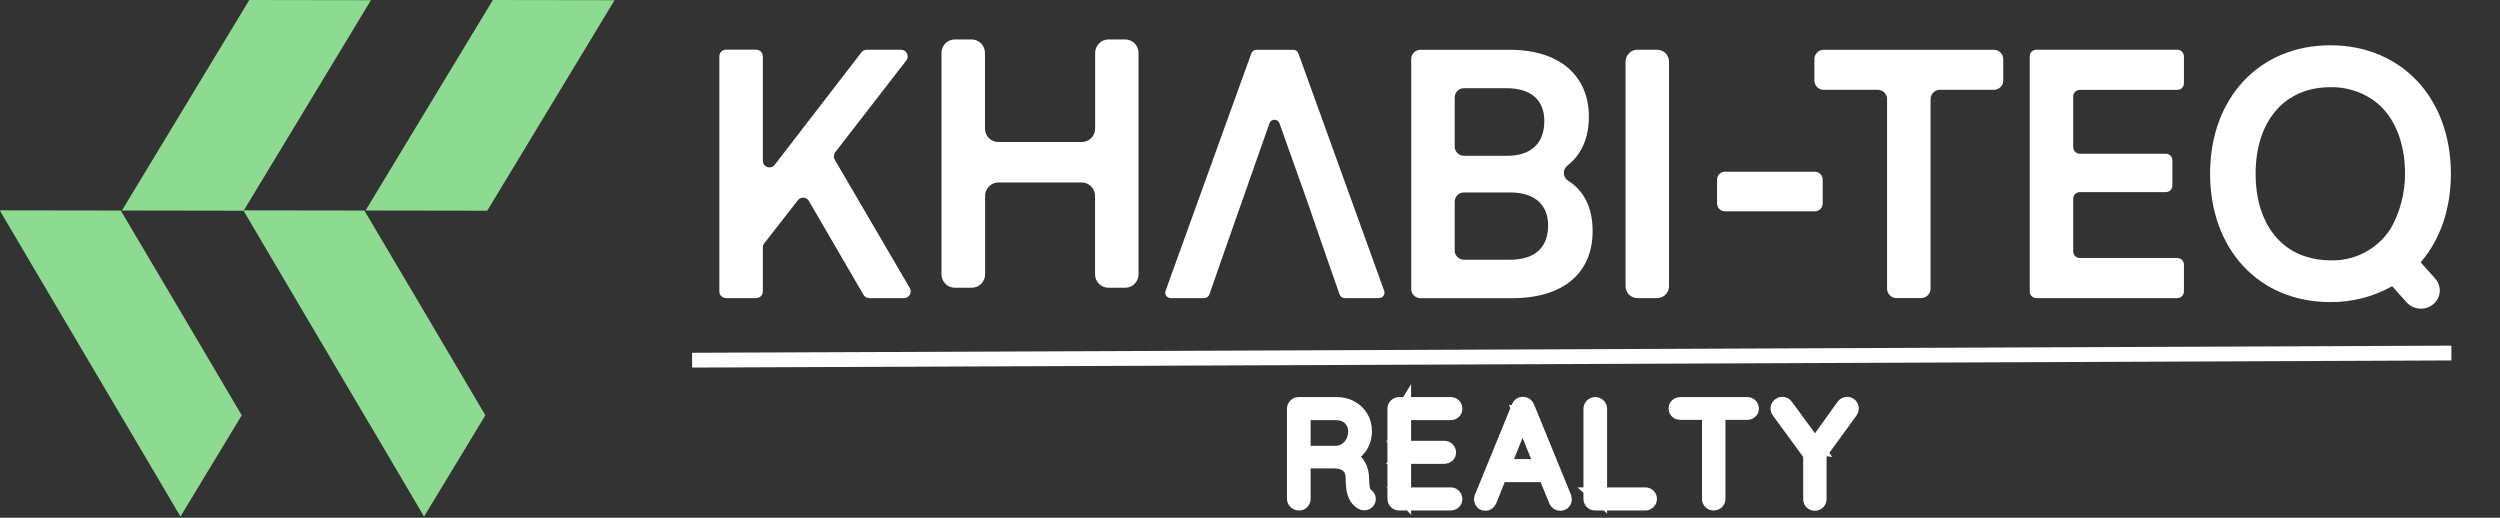 <svg width="169" height="35" viewBox="0 0 169 35" fill="none" xmlns="http://www.w3.org/2000/svg">
<rect x="0" y="0" width="169" height="35" fill="#333333" stroke="none"/>
<path d="M41.545 0.013L37.021 7.493L32.936 14.245H32.821L24.709 14.232L28.812 7.448L32.955 0.602L33.316 0L41.545 0.013Z" fill="#8DDB90"/>
<path d="M32.809 28.072L31.98 29.447L28.666 34.918L25.438 29.439L24.6 28.027L20.534 21.143L16.468 14.252L16.48 14.22L24.639 14.232L24.67 14.296L28.743 21.18L32.809 28.072Z" fill="#8DDB90"/>
<path d="M25.075 0.013L20.554 7.493L16.468 14.245H16.354L8.241 14.232L12.345 7.448L16.488 0.602L16.848 0L25.075 0.013Z" fill="#8DDB90"/>
<path d="M16.341 28.072L15.511 29.447L12.198 34.918L8.97 29.439L8.132 28.027L4.066 21.143L0 14.252L0.013 14.22L8.171 14.232L8.202 14.296L12.275 21.18L16.341 28.072Z" fill="#8DDB90"/>
<path d="M52.373 11.138L58.229 3.542C58.27 3.486 58.324 3.441 58.386 3.41C58.448 3.379 58.516 3.363 58.586 3.363H60.907C60.992 3.362 61.075 3.385 61.147 3.429C61.219 3.474 61.276 3.537 61.314 3.613C61.351 3.689 61.366 3.774 61.358 3.858C61.349 3.942 61.316 4.021 61.264 4.088L56.461 10.29C56.406 10.361 56.374 10.447 56.367 10.536C56.362 10.626 56.382 10.715 56.427 10.793L61.504 19.475C61.543 19.544 61.565 19.621 61.565 19.7C61.565 19.779 61.545 19.857 61.505 19.926C61.466 19.994 61.41 20.052 61.341 20.091C61.273 20.131 61.195 20.152 61.116 20.152H58.761C58.682 20.152 58.605 20.131 58.536 20.092C58.468 20.053 58.411 19.997 58.371 19.929L54.68 13.584C54.644 13.521 54.592 13.467 54.529 13.428C54.467 13.389 54.396 13.366 54.322 13.361C54.249 13.356 54.175 13.37 54.108 13.4C54.041 13.43 53.983 13.476 53.938 13.534L51.663 16.447C51.601 16.526 51.568 16.623 51.568 16.724V19.702C51.568 19.822 51.52 19.936 51.436 20.02C51.352 20.105 51.237 20.152 51.118 20.152H49.077C49.018 20.152 48.959 20.141 48.905 20.118C48.85 20.095 48.801 20.062 48.759 20.02C48.718 19.979 48.685 19.929 48.662 19.874C48.64 19.82 48.628 19.761 48.629 19.702V3.809C48.628 3.75 48.64 3.692 48.662 3.637C48.685 3.583 48.718 3.533 48.759 3.491C48.801 3.449 48.85 3.416 48.905 3.394C48.959 3.371 49.018 3.359 49.077 3.359H51.118C51.237 3.359 51.352 3.407 51.436 3.491C51.52 3.576 51.568 3.69 51.568 3.809V10.865C51.567 10.959 51.596 11.051 51.651 11.127C51.706 11.204 51.783 11.261 51.872 11.292C51.961 11.322 52.057 11.323 52.148 11.296C52.237 11.268 52.316 11.213 52.373 11.138Z" fill="white"/>
<path d="M63.645 18.543V3.575C63.645 3.334 63.74 3.103 63.911 2.932C64.081 2.762 64.312 2.666 64.554 2.666H65.675C65.916 2.666 66.147 2.762 66.318 2.932C66.488 3.103 66.584 3.334 66.584 3.575V8.693C66.584 8.813 66.607 8.932 66.653 9.042C66.7 9.153 66.767 9.254 66.852 9.338C66.938 9.422 67.039 9.489 67.15 9.534C67.261 9.579 67.38 9.601 67.5 9.6H73.123C73.243 9.6 73.361 9.577 73.471 9.531C73.581 9.486 73.681 9.419 73.766 9.335C73.85 9.251 73.917 9.151 73.963 9.04C74.009 8.93 74.032 8.812 74.032 8.693V3.575C74.032 3.334 74.128 3.103 74.298 2.932C74.469 2.762 74.7 2.666 74.941 2.666H76.062C76.302 2.668 76.532 2.764 76.701 2.935C76.87 3.105 76.964 3.335 76.964 3.575V18.543C76.964 18.784 76.869 19.015 76.698 19.186C76.528 19.356 76.296 19.452 76.055 19.452H74.934C74.693 19.452 74.462 19.356 74.291 19.186C74.121 19.015 74.025 18.784 74.025 18.543V13.241C74.025 13.122 74.001 13.004 73.956 12.893C73.91 12.783 73.843 12.683 73.759 12.599C73.674 12.515 73.574 12.448 73.464 12.402C73.354 12.357 73.235 12.334 73.116 12.334H67.5C67.381 12.334 67.263 12.357 67.153 12.402C67.043 12.448 66.942 12.515 66.858 12.599C66.774 12.683 66.707 12.783 66.661 12.894C66.616 13.004 66.593 13.122 66.593 13.241V18.543C66.593 18.784 66.497 19.015 66.327 19.186C66.156 19.356 65.925 19.452 65.684 19.452H64.554C64.312 19.452 64.081 19.356 63.911 19.186C63.74 19.015 63.645 18.784 63.645 18.543Z" fill="white"/>
<path d="M87.427 3.366H84.936C84.86 3.366 84.786 3.389 84.724 3.433C84.662 3.476 84.615 3.538 84.589 3.609L78.793 19.659C78.773 19.714 78.766 19.774 78.774 19.832C78.782 19.891 78.804 19.947 78.837 19.995C78.871 20.043 78.916 20.083 78.968 20.11C79.02 20.137 79.079 20.152 79.138 20.152H81.407C81.483 20.152 81.558 20.128 81.62 20.084C81.682 20.04 81.728 19.977 81.754 19.905L83.023 16.27L83.896 13.791L85.802 8.372V8.35C85.826 8.276 85.873 8.212 85.935 8.166C85.998 8.12 86.074 8.095 86.152 8.095C86.23 8.095 86.305 8.12 86.368 8.166C86.431 8.212 86.478 8.276 86.502 8.35V8.363L88.432 13.782L89.286 16.27L90.555 19.905C90.581 19.977 90.627 20.04 90.689 20.084C90.751 20.128 90.826 20.152 90.902 20.152H93.223C93.282 20.152 93.341 20.138 93.393 20.111C93.445 20.083 93.491 20.044 93.525 19.996C93.559 19.947 93.581 19.891 93.588 19.833C93.596 19.774 93.59 19.715 93.57 19.659L87.771 3.609C87.746 3.538 87.699 3.477 87.637 3.433C87.576 3.39 87.502 3.366 87.427 3.366Z" fill="white"/>
<path d="M95.398 3.991C95.398 3.825 95.464 3.666 95.581 3.549C95.699 3.432 95.858 3.366 96.023 3.366H102.08C105.388 3.366 107.407 5.089 107.407 7.889C107.407 9.329 106.913 10.452 105.954 11.195C105.874 11.257 105.812 11.338 105.77 11.43C105.729 11.522 105.711 11.622 105.716 11.723C105.722 11.823 105.752 11.921 105.804 12.007C105.855 12.094 105.927 12.167 106.013 12.22C107.107 12.92 107.661 14.072 107.661 15.613C107.661 18.482 105.663 20.159 102.195 20.159H96.023C95.858 20.159 95.699 20.093 95.581 19.976C95.464 19.859 95.398 19.7 95.398 19.534V3.991ZM98.338 6.586V9.905C98.338 10.071 98.403 10.23 98.52 10.347C98.638 10.465 98.797 10.53 98.963 10.53H101.896C103.504 10.53 104.396 9.681 104.396 8.188C104.396 6.741 103.479 5.961 101.825 5.961H98.968C98.885 5.96 98.804 5.976 98.727 6.007C98.65 6.038 98.581 6.084 98.522 6.142C98.464 6.2 98.417 6.269 98.385 6.345C98.354 6.422 98.338 6.503 98.338 6.586ZM98.338 13.636V16.93C98.338 17.096 98.403 17.256 98.52 17.373C98.638 17.491 98.797 17.557 98.963 17.557H102.08C103.734 17.557 104.652 16.754 104.652 15.236C104.652 13.807 103.711 13.009 102.08 13.009H98.963C98.88 13.009 98.799 13.025 98.723 13.057C98.647 13.088 98.578 13.134 98.52 13.193C98.462 13.251 98.416 13.32 98.385 13.396C98.353 13.472 98.337 13.554 98.338 13.636Z" fill="white"/>
<path d="M112.021 20.152H110.691C110.585 20.152 110.481 20.131 110.383 20.09C110.286 20.05 110.197 19.99 110.122 19.916C110.048 19.841 109.988 19.752 109.948 19.654C109.908 19.557 109.887 19.452 109.887 19.346V4.168C109.887 4.062 109.908 3.957 109.948 3.86C109.988 3.762 110.048 3.673 110.122 3.598C110.197 3.523 110.286 3.464 110.383 3.424C110.481 3.383 110.585 3.362 110.691 3.362H112.021C112.127 3.362 112.232 3.383 112.329 3.424C112.427 3.464 112.516 3.523 112.59 3.598C112.665 3.673 112.724 3.762 112.764 3.86C112.805 3.957 112.825 4.062 112.825 4.168V19.346C112.825 19.452 112.805 19.557 112.764 19.654C112.724 19.752 112.665 19.841 112.59 19.916C112.516 19.99 112.427 20.05 112.329 20.09C112.232 20.131 112.127 20.152 112.021 20.152Z" fill="white"/>
<path d="M123.284 3.366H134.787C134.955 3.366 135.116 3.433 135.234 3.551C135.353 3.67 135.42 3.831 135.42 3.998V5.445C135.418 5.612 135.351 5.771 135.233 5.888C135.114 6.006 134.954 6.072 134.787 6.072H131.137C130.97 6.072 130.809 6.138 130.691 6.257C130.572 6.375 130.505 6.536 130.505 6.704V19.516C130.505 19.684 130.439 19.845 130.32 19.963C130.202 20.082 130.041 20.148 129.873 20.148H128.198C128.031 20.148 127.87 20.082 127.751 19.963C127.633 19.845 127.566 19.684 127.566 19.516V6.707C127.567 6.624 127.551 6.541 127.519 6.464C127.488 6.387 127.441 6.317 127.382 6.258C127.323 6.199 127.254 6.152 127.177 6.12C127.1 6.088 127.017 6.072 126.934 6.072H123.284C123.117 6.072 122.956 6.005 122.838 5.887C122.719 5.769 122.652 5.609 122.652 5.441V3.995C122.653 3.828 122.72 3.668 122.838 3.55C122.957 3.432 123.117 3.366 123.284 3.366Z" fill="white"/>
<path d="M137.209 19.703V3.811C137.209 3.692 137.256 3.578 137.34 3.494C137.424 3.41 137.538 3.362 137.657 3.362H147.186C147.305 3.362 147.419 3.41 147.503 3.494C147.587 3.578 147.634 3.692 147.634 3.811V5.628C147.634 5.687 147.622 5.745 147.6 5.8C147.577 5.854 147.544 5.903 147.502 5.945C147.461 5.986 147.411 6.019 147.357 6.041C147.303 6.064 147.244 6.075 147.186 6.075H140.596C140.538 6.075 140.479 6.086 140.425 6.109C140.371 6.131 140.321 6.164 140.279 6.206C140.238 6.248 140.205 6.297 140.182 6.351C140.16 6.406 140.148 6.464 140.148 6.523V9.944C140.148 10.063 140.195 10.177 140.279 10.261C140.364 10.345 140.478 10.393 140.596 10.393H146.405C146.464 10.392 146.522 10.404 146.577 10.426C146.631 10.448 146.681 10.481 146.722 10.523C146.764 10.564 146.797 10.614 146.819 10.668C146.842 10.722 146.854 10.78 146.854 10.839V12.539C146.854 12.658 146.806 12.772 146.722 12.856C146.638 12.94 146.524 12.987 146.405 12.987H140.596C140.538 12.987 140.479 12.998 140.425 13.021C140.371 13.043 140.321 13.076 140.28 13.117C140.238 13.159 140.205 13.208 140.182 13.262C140.16 13.317 140.148 13.375 140.148 13.434V16.994C140.148 17.053 140.16 17.111 140.182 17.166C140.205 17.22 140.238 17.269 140.28 17.311C140.321 17.352 140.371 17.385 140.425 17.407C140.479 17.43 140.538 17.441 140.596 17.441H147.186C147.305 17.441 147.419 17.488 147.503 17.572C147.587 17.656 147.634 17.77 147.634 17.889V19.703C147.634 19.822 147.587 19.936 147.503 20.02C147.419 20.104 147.305 20.152 147.186 20.152H137.657C137.538 20.152 137.424 20.104 137.34 20.02C137.256 19.936 137.209 19.822 137.209 19.703Z" fill="white"/>
<path d="M161.709 19.348C160.427 20.069 158.978 20.438 157.507 20.419C152.707 20.419 149.402 16.86 149.402 11.739C149.402 6.618 152.73 3.061 157.53 3.061C162.33 3.061 165.68 6.619 165.68 11.739C165.68 14.152 164.946 16.218 163.637 17.732L164.621 18.832C164.727 18.95 164.809 19.087 164.861 19.237C164.914 19.386 164.936 19.544 164.927 19.703C164.918 19.86 164.879 20.015 164.81 20.158C164.741 20.301 164.645 20.428 164.527 20.534C164.398 20.648 164.248 20.736 164.085 20.793C163.922 20.85 163.75 20.873 163.577 20.863C163.405 20.853 163.237 20.809 163.082 20.734C162.927 20.659 162.788 20.554 162.673 20.425L161.709 19.348ZM161.616 15.444C162.252 14.316 162.584 13.042 162.58 11.746C162.58 11.075 162.539 8.248 160.402 6.746C159.557 6.17 158.553 5.871 157.53 5.893C154.454 5.893 152.479 8.166 152.479 11.748C152.479 14.032 153.28 15.782 154.657 16.748C155.782 17.541 157.061 17.598 157.53 17.6C158.34 17.628 159.144 17.444 159.861 17.066C160.577 16.687 161.183 16.128 161.616 15.443V15.444Z" fill="white"/>
<path d="M122.679 11.607H116.607C116.311 11.607 116.071 11.847 116.071 12.143V13.75C116.071 14.046 116.311 14.286 116.607 14.286H122.679C122.974 14.286 123.214 14.046 123.214 13.75V12.143C123.214 11.847 122.974 11.607 122.679 11.607Z" fill="white"/>
<path d="M87.824 34.008C87.727 34.008 87.649 33.98 87.589 33.923C87.53 33.866 87.5 33.799 87.5 33.722V27.628C87.5 27.552 87.528 27.485 87.585 27.427C87.642 27.37 87.708 27.342 87.783 27.342H90.357C90.719 27.342 91.043 27.42 91.328 27.576C91.613 27.73 91.836 27.945 91.998 28.22C92.161 28.493 92.243 28.8 92.243 29.142C92.243 29.42 92.192 29.677 92.091 29.912C91.988 30.149 91.845 30.347 91.659 30.508C91.475 30.669 91.269 30.789 91.042 30.865L90.707 30.761C90.942 30.781 91.162 30.856 91.365 30.988C91.568 31.117 91.732 31.294 91.856 31.52C91.98 31.743 92.044 32.013 92.05 32.331C92.057 32.606 92.072 32.82 92.094 32.97C92.117 33.122 92.15 33.236 92.195 33.313C92.24 33.39 92.296 33.45 92.366 33.495C92.427 33.532 92.47 33.586 92.493 33.655C92.515 33.725 92.507 33.792 92.47 33.856C92.445 33.908 92.408 33.945 92.359 33.968C92.311 33.988 92.262 33.997 92.21 33.997C92.16 33.997 92.11 33.985 92.061 33.96C91.972 33.911 91.88 33.833 91.79 33.726C91.697 33.617 91.62 33.458 91.559 33.249C91.499 33.039 91.469 32.746 91.469 32.371C91.469 32.124 91.43 31.92 91.35 31.761C91.27 31.603 91.169 31.481 91.045 31.397C90.921 31.31 90.785 31.25 90.636 31.215C90.487 31.18 90.346 31.162 90.212 31.162H87.995L88.099 31.028V33.722C88.099 33.799 88.073 33.866 88.021 33.923C87.971 33.98 87.906 34.008 87.824 34.008ZM87.995 30.638H90.383C90.599 30.618 90.802 30.547 90.993 30.422C91.184 30.298 91.338 30.128 91.455 29.912C91.574 29.697 91.633 29.446 91.633 29.161C91.633 28.799 91.51 28.499 91.265 28.261C91.021 28.023 90.703 27.903 90.309 27.903H88.032L88.099 27.77V30.772L87.995 30.638Z" fill="white" stroke="white"/>
<path d="M94.574 27.342H98.07C98.147 27.342 98.214 27.37 98.271 27.424C98.328 27.478 98.357 27.546 98.357 27.628C98.357 27.71 98.328 27.777 98.271 27.829C98.214 27.879 98.147 27.903 98.07 27.903H94.793L94.89 27.744V30.418L94.785 30.296H97.643C97.717 30.296 97.782 30.325 97.84 30.381C97.9 30.439 97.929 30.504 97.929 30.578C97.929 30.663 97.9 30.731 97.84 30.783C97.782 30.833 97.717 30.857 97.643 30.857H94.804L94.89 30.761V33.502L94.841 33.447H98.07C98.147 33.447 98.214 33.475 98.271 33.532C98.328 33.59 98.357 33.657 98.357 33.733C98.357 33.815 98.328 33.882 98.271 33.934C98.214 33.984 98.147 34.008 98.07 34.008H94.574C94.499 34.008 94.433 33.98 94.376 33.923C94.319 33.866 94.291 33.799 94.291 33.722V27.628C94.291 27.552 94.319 27.485 94.376 27.427C94.433 27.37 94.499 27.342 94.574 27.342Z" fill="white" stroke="white"/>
<path d="M102.995 28.084L100.681 33.835C100.653 33.901 100.618 33.949 100.573 33.981C100.53 34.013 100.48 34.029 100.421 34.029C100.333 34.029 100.268 34.006 100.223 33.958C100.179 33.909 100.153 33.849 100.145 33.78C100.14 33.748 100.143 33.709 100.156 33.664L102.671 27.515C102.701 27.443 102.739 27.394 102.787 27.366C102.836 27.336 102.892 27.321 102.954 27.321C103.018 27.321 103.074 27.339 103.121 27.373C103.168 27.409 103.205 27.455 103.233 27.515L105.737 33.638C105.749 33.675 105.755 33.713 105.755 33.75C105.755 33.839 105.727 33.909 105.67 33.958C105.612 34.006 105.545 34.029 105.469 34.029C105.407 34.029 105.351 34.012 105.302 33.977C105.254 33.94 105.218 33.893 105.194 33.835L102.824 28.047L102.995 28.084ZM101.232 32.094L101.47 31.532H104.424L104.535 32.094H101.232Z" fill="white" stroke="white"/>
<path d="M111.224 33.447C111.3 33.447 111.367 33.474 111.425 33.528C111.482 33.581 111.511 33.646 111.511 33.722C111.511 33.804 111.482 33.873 111.425 33.927C111.367 33.981 111.3 34.008 111.224 34.008H107.824C107.742 34.008 107.673 33.98 107.619 33.923C107.567 33.866 107.541 33.799 107.541 33.722V27.628C107.541 27.552 107.569 27.485 107.627 27.427C107.683 27.37 107.757 27.342 107.846 27.342C107.921 27.342 107.987 27.37 108.047 27.427C108.108 27.485 108.14 27.552 108.14 27.628V33.607L107.958 33.447H111.224Z" fill="white" stroke="white"/>
<path d="M115.848 34.008C115.759 34.008 115.687 33.98 115.633 33.923C115.581 33.866 115.554 33.799 115.554 33.722V27.654H116.142V33.722C116.142 33.799 116.113 33.866 116.057 33.923C115.999 33.98 115.93 34.008 115.848 34.008ZM113.583 27.885C113.506 27.885 113.439 27.861 113.382 27.811C113.324 27.758 113.296 27.691 113.296 27.61C113.296 27.533 113.324 27.47 113.382 27.42C113.439 27.368 113.506 27.342 113.583 27.342H118.114C118.19 27.342 118.257 27.368 118.315 27.42C118.372 27.47 118.401 27.535 118.401 27.617C118.401 27.702 118.372 27.768 118.315 27.814C118.257 27.862 118.19 27.885 118.114 27.885H113.583Z" fill="white" stroke="white"/>
<path d="M124.87 27.323C124.952 27.323 125.02 27.353 125.075 27.413C125.129 27.472 125.156 27.538 125.156 27.61C125.156 27.64 125.151 27.669 125.142 27.699C125.131 27.727 125.117 27.757 125.101 27.788L122.861 30.865L122.976 30.493V33.741C122.976 33.818 122.947 33.885 122.891 33.942C122.833 33.999 122.762 34.027 122.679 34.027C122.597 34.027 122.528 33.999 122.474 33.942C122.422 33.885 122.396 33.818 122.396 33.741V30.56L122.441 30.791L120.261 27.807C120.236 27.777 120.217 27.746 120.205 27.71C120.192 27.673 120.186 27.64 120.186 27.61C120.186 27.526 120.218 27.457 120.283 27.405C120.35 27.351 120.419 27.323 120.491 27.323C120.585 27.323 120.664 27.368 120.729 27.457L122.776 30.247L122.634 30.229L124.624 27.457C124.686 27.368 124.768 27.323 124.87 27.323Z" fill="white" stroke="white"/>
<path d="M46.786 24.348L165.714 23.866" stroke="white"/>
</svg>
